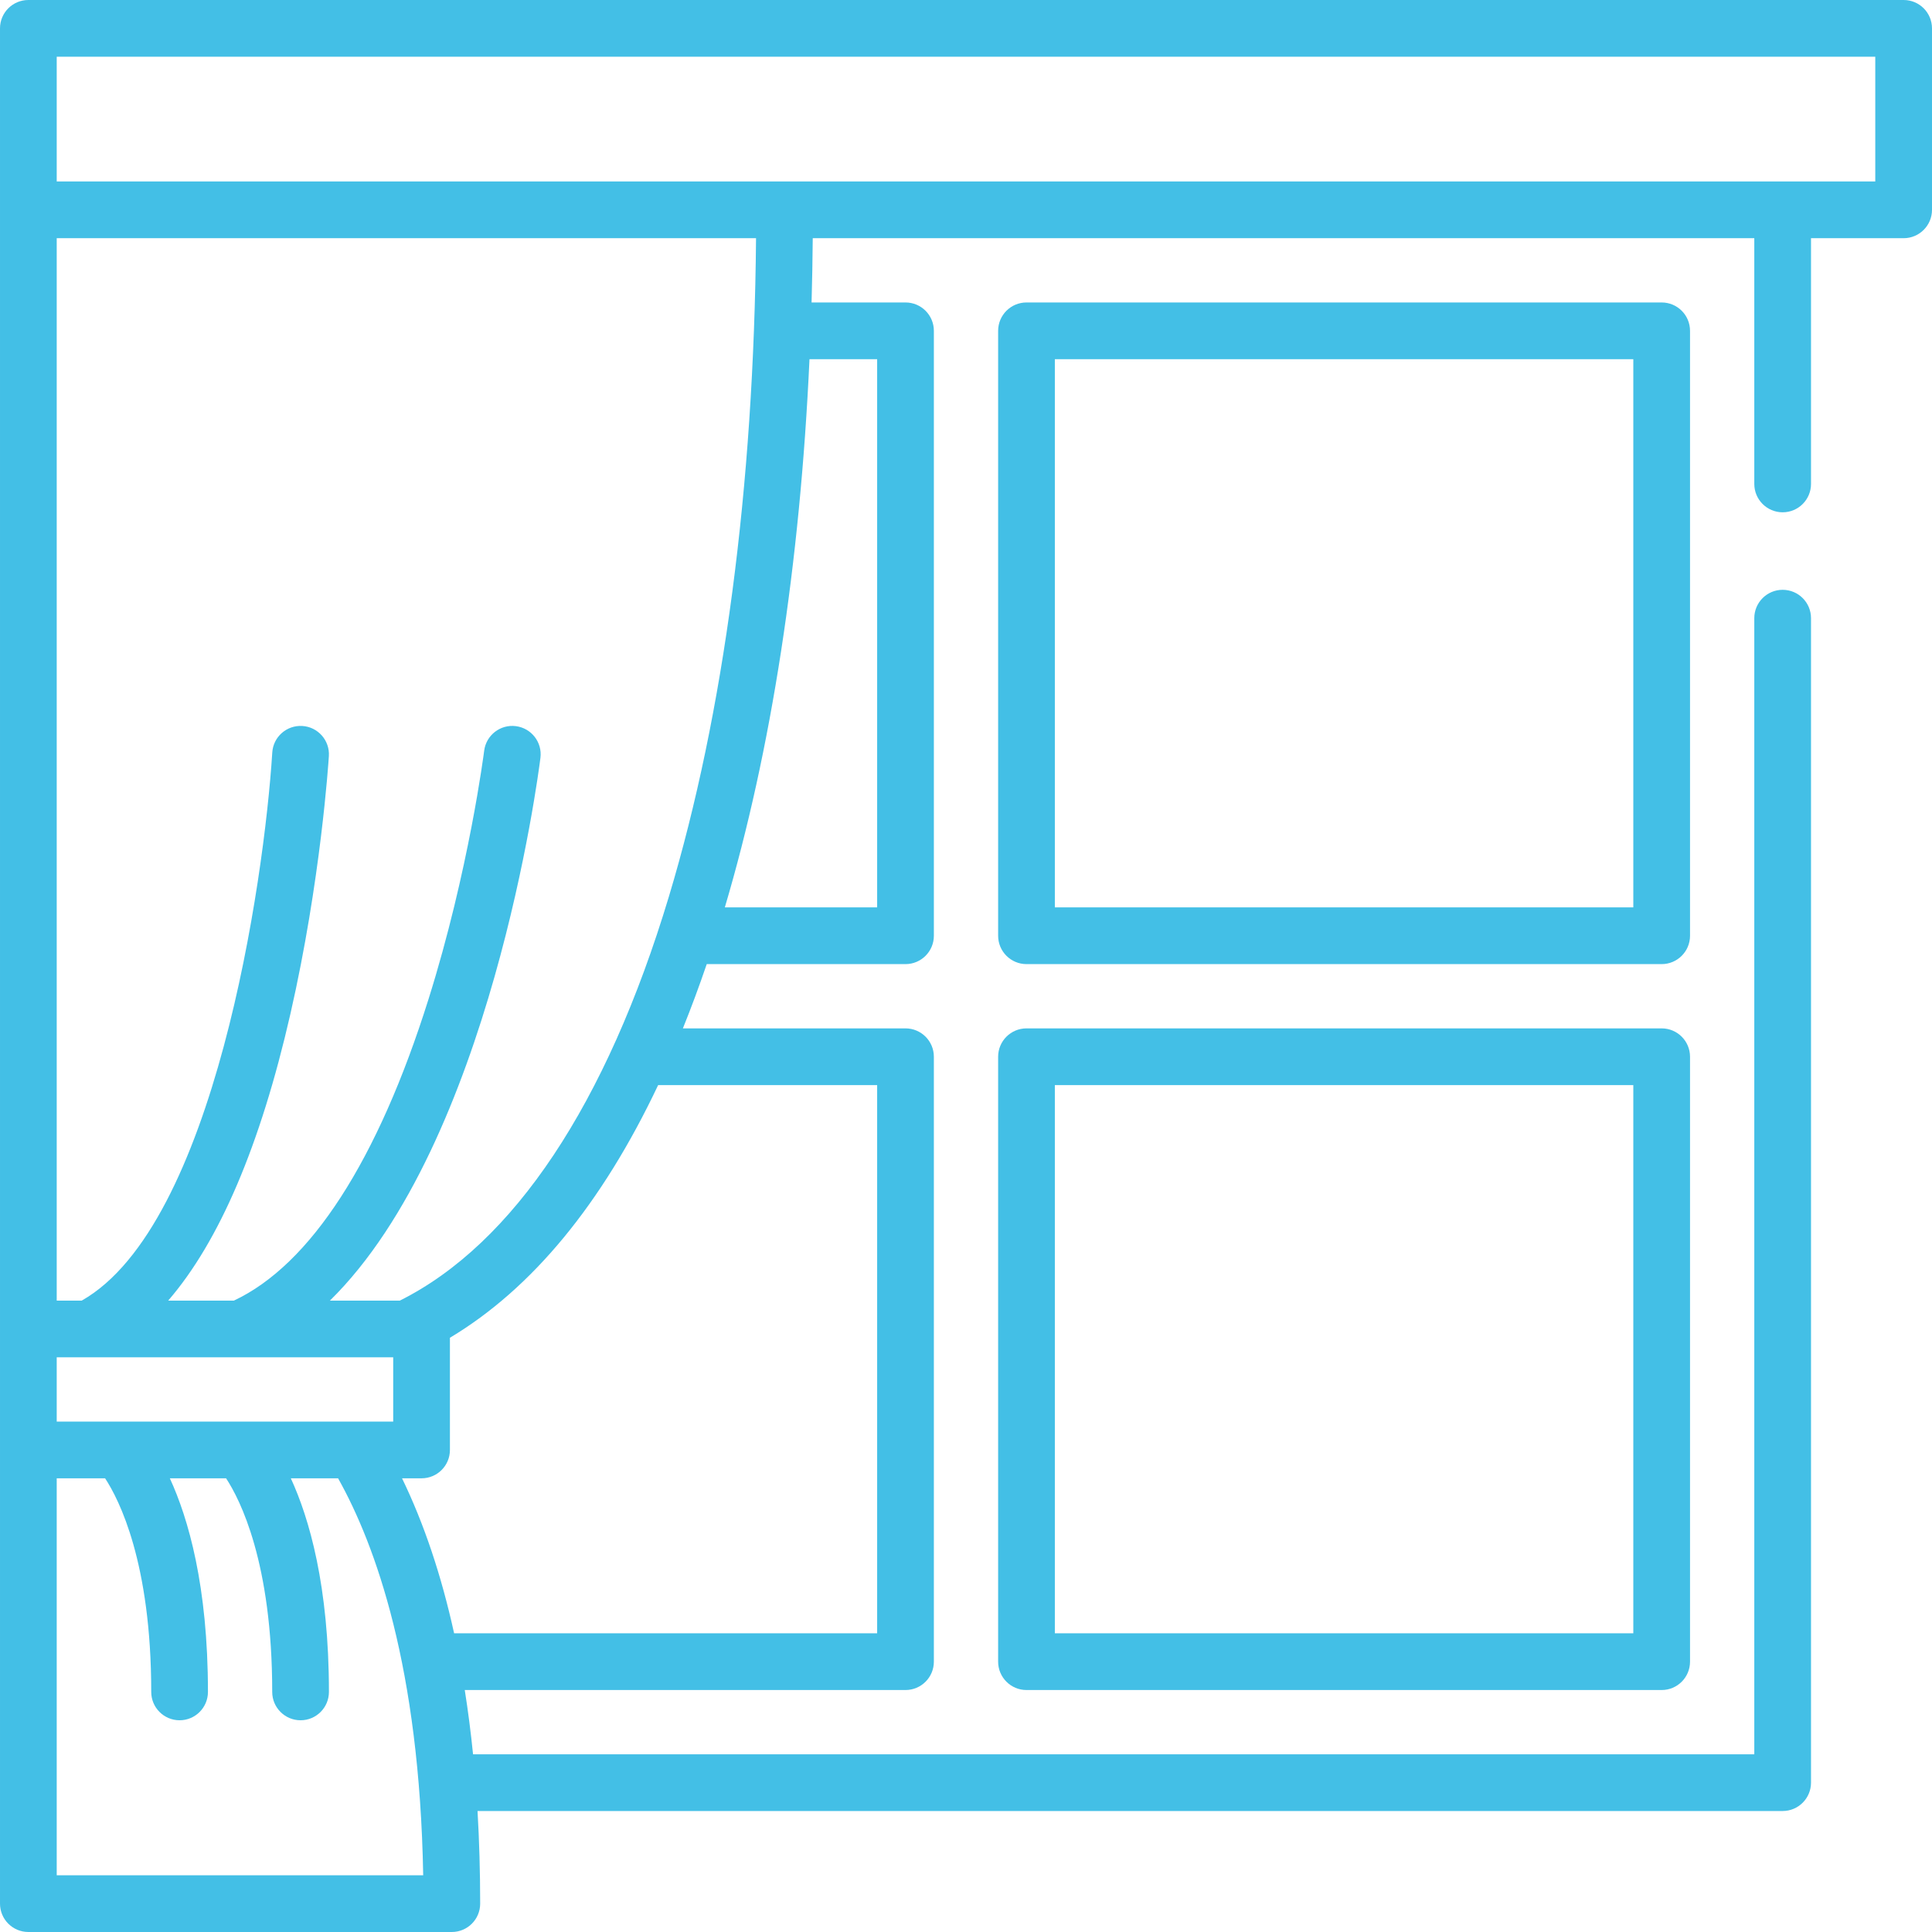 <?xml version="1.0" encoding="UTF-8"?>
<!DOCTYPE svg PUBLIC "-//W3C//DTD SVG 1.0//EN" "http://www.w3.org/TR/2001/REC-SVG-20010904/DTD/svg10.dtd">
<!-- Creator: CorelDRAW X8 -->
<svg xmlns="http://www.w3.org/2000/svg" xml:space="preserve" width="2133px" height="2133px" version="1.0" style="shape-rendering:geometricPrecision; text-rendering:geometricPrecision; image-rendering:optimizeQuality; fill-rule:evenodd; clip-rule:evenodd"
viewBox="0 0 2321429 2321429"
 xmlns:xlink="http://www.w3.org/1999/xlink">
 <defs>
  <style type="text/css">
   <![CDATA[
    .fil0 {fill:#43BFE6}
   ]]>
  </style>
 </defs>
 <g id="Capa_x0020_1">
  <g id="_2711399618544">
   <path class="fil0" d="M2287353 0l-2253277 0c-18828,0 -34076,15249 -34076,34076l0 2253276c0,18828 15249,34076 34076,34076l508804 1c18828,0 34076,-15249 34076,-34076 0,-38415 -1081,-75502 -3171,-111296l1568195 0c18827,0 34076,-15250 34076,-34076l0 -1399212c0,-18828 -15250,-34076 -34076,-34076 -18810,0 -34076,15249 -34076,34076l0 1365135 -1539501 0c-2693,-26549 -6005,-52300 -9955,-77219l529580 -2c18827,0 34075,-15249 34075,-34075l0 -726864c0,-18809 -15249,-34076 -34075,-34076l-267491 0c9971,-24689 19518,-50458 28657,-77219l238834 -2c18827,0 34075,-15267 34075,-34075l0 -726864c0,-18827 -15249,-34075 -34075,-34075l-112873 -2c727,-25539 1187,-51291 1417,-77220l1131332 0 0 295279c0,18828 15268,34076 34076,34076 18827,0 34076,-15250 34076,-34076l0 -295279 111297 0c18828,0 34076,-15267 34076,-34075l0 -218059c0,-18828 -15249,-34076 -34076,-34076l0 -1zm-1814892 1630909l0 77220 -404309 0 0 -77220 404309 0zm-404309 622368l0 -476995 58128 0c16790,25593 55436,101342 55436,256668 0,18828 15250,34076 34076,34076 18809,0 34075,-15249 34075,-34076 0,-127395 -23662,-208584 -45782,-256668l67567 0c16809,25593 55436,101342 55436,256668 0,18828 15250,34076 34076,34076 18826,0 34076,-15249 34076,-34076 0,-127395 -23663,-208584 -45783,-256668l56783 0c45252,80709 97854,227463 102264,476995l-440352 0zm985800 -949457l0 658711 -508308 0c-15302,-69623 -36167,-131807 -62556,-186249l23450 0c18827,0 34075,-15250 34075,-34076l0 -134799c98916,-59279 182620,-160923 250188,-303585l263151 -2zm0 -872236l0 658711 -183027 0c55860,-188127 90468,-413076 101733,-658711l81294 0zm-250151 645428c-75078,249637 -186888,417575 -323351,485745l-84023 0c192857,-189561 250276,-630834 252950,-652229 2337,-18668 -10911,-35687 -29596,-38025 -18668,-2338 -35687,10911 -38025,29578 -177,1434 -18348,144115 -66841,298396 -60980,194061 -141742,319048 -233857,362281l-78957 -1c61529,-71269 110748,-186533 146843,-344480 36538,-159861 45837,-303799 46226,-309838 1170,-18774 -13105,-34962 -31880,-36131 -18810,-1152 -34961,13089 -36131,31862 -9688,154193 -69623,568421 -228951,658587l-30056 0 0 -1276546 840285 0c-2550,298432 -38592,571254 -104636,790801zm1449476 -858953l-2185125 0 0 -149907 2185125 0 0 149907zm0 0z"/>
   <path class="fil0" d="M2030683 397508c0,-18827 -15249,-34075 -34075,-34075l-763207 -2c-18827,0 -34075,15250 -34075,34076l0 726864c0,18809 15249,34075 34075,34075l763207 1c18827,0 34075,-15267 34075,-34075l0 -726864zm-68152 692787l-695054 0 0 -658711 695054 0 0 658711zm0 0z"/>
   <path class="fil0" d="M1996608 1235668l-763207 0c-18827,0 -34075,15268 -34075,34076l0 726864c0,18827 15249,34075 34075,34075l763207 0c18827,0 34075,-15249 34075,-34075l0 -726864c0,-18809 -15249,-34076 -34075,-34076zm-34077 726863l-695054 0 0 -658711 695054 0 0 658711zm0 0z"/>
  </g>
 </g>
</svg>
